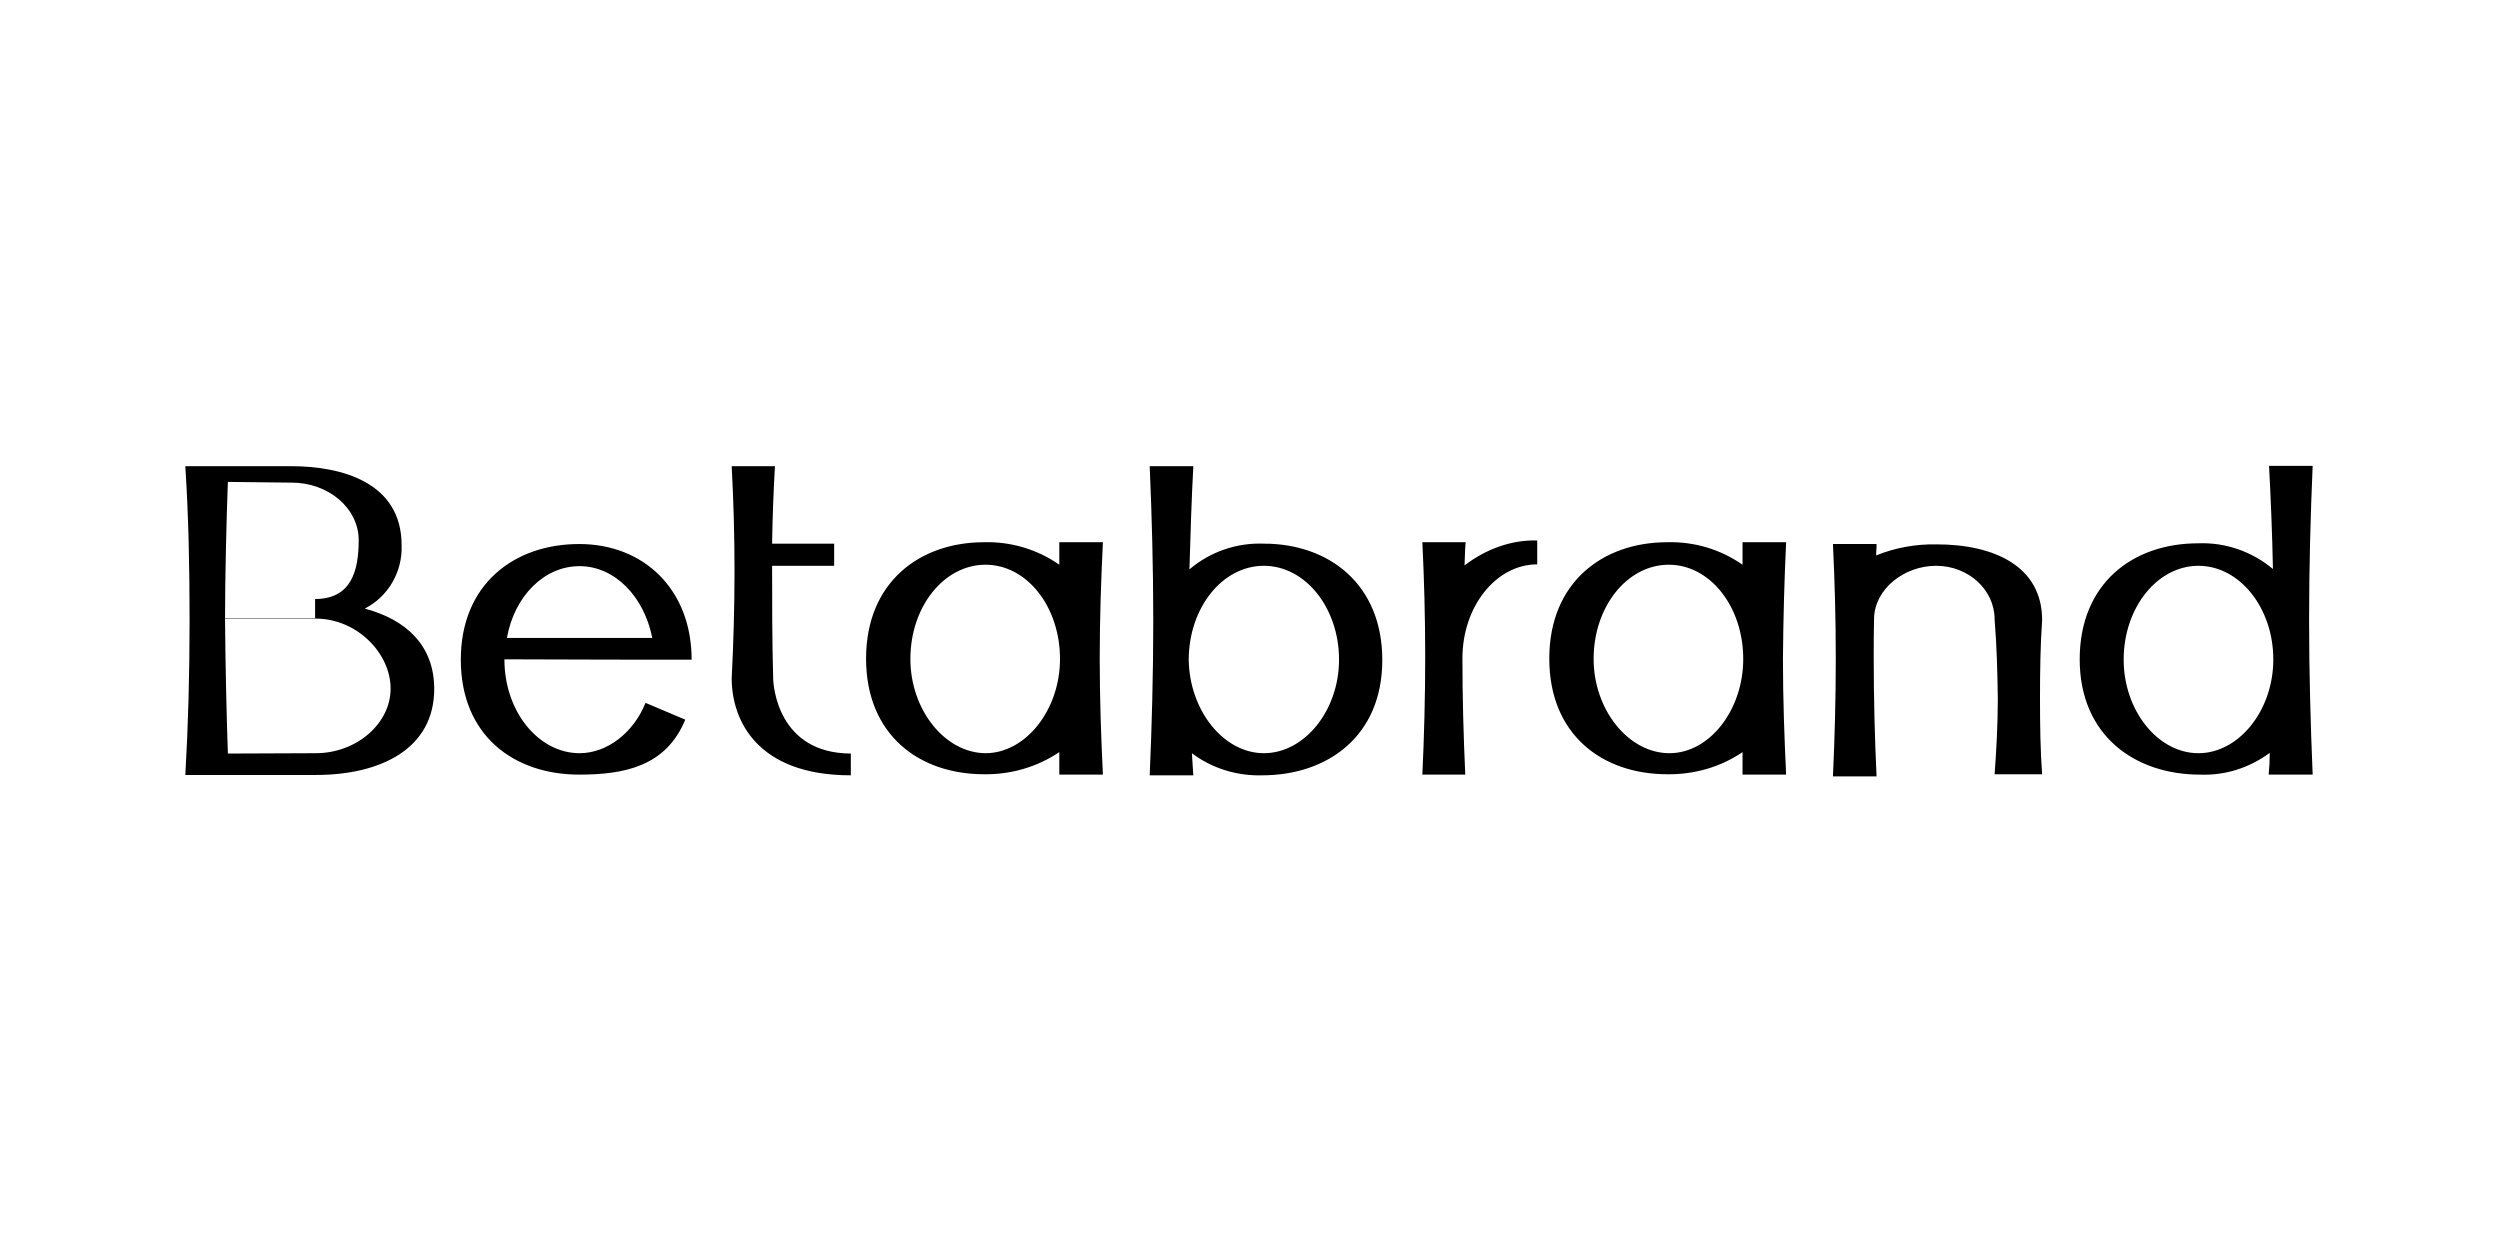 <?xml version="1.0" encoding="UTF-8"?> <svg xmlns="http://www.w3.org/2000/svg" width="161" height="80" viewBox="0 0 161 80" fill="none"><path d="M23.488 39.195C25.018 38.414 25.931 36.805 25.863 35.103C25.863 31.081 22.027 30.023 18.762 30.023H11.935V30.046C12.14 33.172 12.209 36.483 12.209 39.954C12.209 43.448 12.117 46.782 11.935 49.908H20.337C24.539 49.908 27.964 48.207 27.964 44.368C27.964 41.54 26.114 39.885 23.488 39.195ZM14.675 31.035L18.785 31.081C21.159 31.081 23.1 32.736 23.1 34.782C23.1 36.805 22.598 38.575 20.292 38.575V39.862H14.492C14.492 37.287 14.583 33.448 14.675 31.035ZM20.337 48.506L14.675 48.529C14.583 45.816 14.515 42.69 14.492 39.839H20.337C22.986 39.839 25.155 42.069 25.155 44.345C25.155 46.598 22.963 48.506 20.337 48.506ZM37.325 48.506C34.677 48.506 32.485 45.816 32.485 42.483V42.46C37.736 42.483 41.755 42.483 44.541 42.483C44.541 37.977 41.481 35.035 37.302 35.035C33.101 35.035 29.676 37.632 29.676 42.483C29.676 47.356 33.078 49.885 37.302 49.885C40.202 49.885 42.897 49.356 44.13 46.345L41.572 45.264C40.773 47.241 39.061 48.506 37.325 48.506ZM37.325 36.46C39.586 36.46 41.481 38.414 42.006 41.081H32.644C33.124 38.414 35.019 36.46 37.325 36.46ZM49.792 43.655C49.724 41.241 49.724 38.851 49.724 36.437H53.72V35.011H49.724C49.747 33.31 49.815 31.632 49.906 30.023H47.121C47.235 32.184 47.303 34.391 47.303 36.736C47.303 39.149 47.235 41.448 47.121 43.678C47.121 46.345 48.719 49.931 54.793 49.931V48.529C50.089 48.506 49.792 44.161 49.792 43.655ZM71.027 34.919H68.219V36.368C66.803 35.379 65.113 34.874 63.378 34.919C59.2 34.919 55.775 37.517 55.775 42.414C55.775 47.31 59.177 49.862 63.378 49.862C65.091 49.885 66.78 49.402 68.219 48.437V49.885H71.027C70.913 47.517 70.822 45.035 70.822 42.414C70.822 39.77 70.913 37.287 71.027 34.919ZM63.492 48.506C60.866 48.506 58.629 45.724 58.629 42.437C58.629 39.057 60.798 36.368 63.469 36.368C66.141 36.368 68.264 39.081 68.264 42.437C68.264 45.724 66.05 48.506 63.469 48.506H63.492ZM81.394 35.011C79.635 34.943 77.923 35.54 76.599 36.667C76.667 34.368 76.736 32.138 76.85 30.023H74.041C74.178 33.218 74.27 36.529 74.27 39.977C74.27 43.425 74.178 46.736 74.041 49.931H76.85C76.827 49.471 76.781 48.989 76.758 48.506C78.06 49.494 79.681 49.977 81.279 49.931C85.504 49.931 89.02 47.402 89.02 42.506C89.02 37.609 85.572 35.011 81.394 35.011ZM81.394 48.506C78.791 48.506 76.599 45.747 76.553 42.483V42.46C76.576 39.126 78.722 36.437 81.394 36.437C84.065 36.437 86.234 39.149 86.234 42.483C86.234 45.747 84.019 48.506 81.394 48.506ZM94.317 36.414C94.34 35.908 94.34 35.425 94.386 34.919H91.6C91.714 37.287 91.783 39.701 91.783 42.276C91.783 44.897 91.714 47.471 91.6 49.885H94.363C94.249 47.379 94.18 44.897 94.18 42.391C94.18 39.057 96.349 36.345 98.998 36.345V34.805C97.308 34.759 95.664 35.379 94.317 36.414ZM115.027 34.919H112.219V36.368C110.803 35.379 109.113 34.874 107.378 34.919C103.199 34.919 99.774 37.517 99.774 42.414C99.774 47.31 103.177 49.862 107.378 49.862C109.09 49.885 110.803 49.402 112.219 48.437V49.885H115.027C114.913 47.517 114.822 45.035 114.822 42.414C114.844 39.77 114.913 37.287 115.027 34.919ZM102.629 42.437C102.629 39.057 104.798 36.368 107.469 36.368C110.141 36.368 112.264 39.081 112.264 42.437C112.264 45.724 110.095 48.506 107.515 48.506C104.866 48.506 102.629 45.701 102.629 42.437ZM131.513 39.931C131.513 36.483 128.453 35.057 124.708 35.057C123.384 35.035 122.06 35.264 120.827 35.77V35.586L120.85 35.218V35.035H118.041C118.155 37.379 118.224 39.839 118.224 42.368C118.224 45.035 118.155 47.563 118.041 50H120.85C120.735 47.54 120.667 44.989 120.667 42.299C120.667 41.471 120.667 40.667 120.69 39.839C120.713 37.954 122.608 36.437 124.686 36.437C126.763 36.437 128.453 37.977 128.453 39.885C128.59 41.586 128.636 43.287 128.659 44.989C128.659 46.667 128.567 48.299 128.453 49.862H131.513C131.399 48.322 131.376 46.69 131.376 45.011C131.376 43.264 131.399 41.563 131.513 39.931ZM148.935 30H146.126C146.24 32.138 146.332 34.345 146.377 36.644C145.03 35.517 143.318 34.919 141.559 34.989C137.335 34.989 133.933 37.586 133.933 42.46C133.933 47.356 137.472 49.885 141.674 49.885C143.295 49.954 144.87 49.448 146.172 48.483C146.172 48.943 146.149 49.425 146.103 49.885H148.935C148.798 46.575 148.706 43.264 148.706 39.931C148.706 36.506 148.798 33.218 148.935 30ZM146.4 42.483C146.4 45.747 144.185 48.506 141.582 48.506C138.956 48.506 136.764 45.747 136.764 42.483C136.764 39.126 138.934 36.437 141.582 36.437C144.231 36.437 146.4 39.149 146.4 42.46V42.483Z" fill="black"></path></svg> 